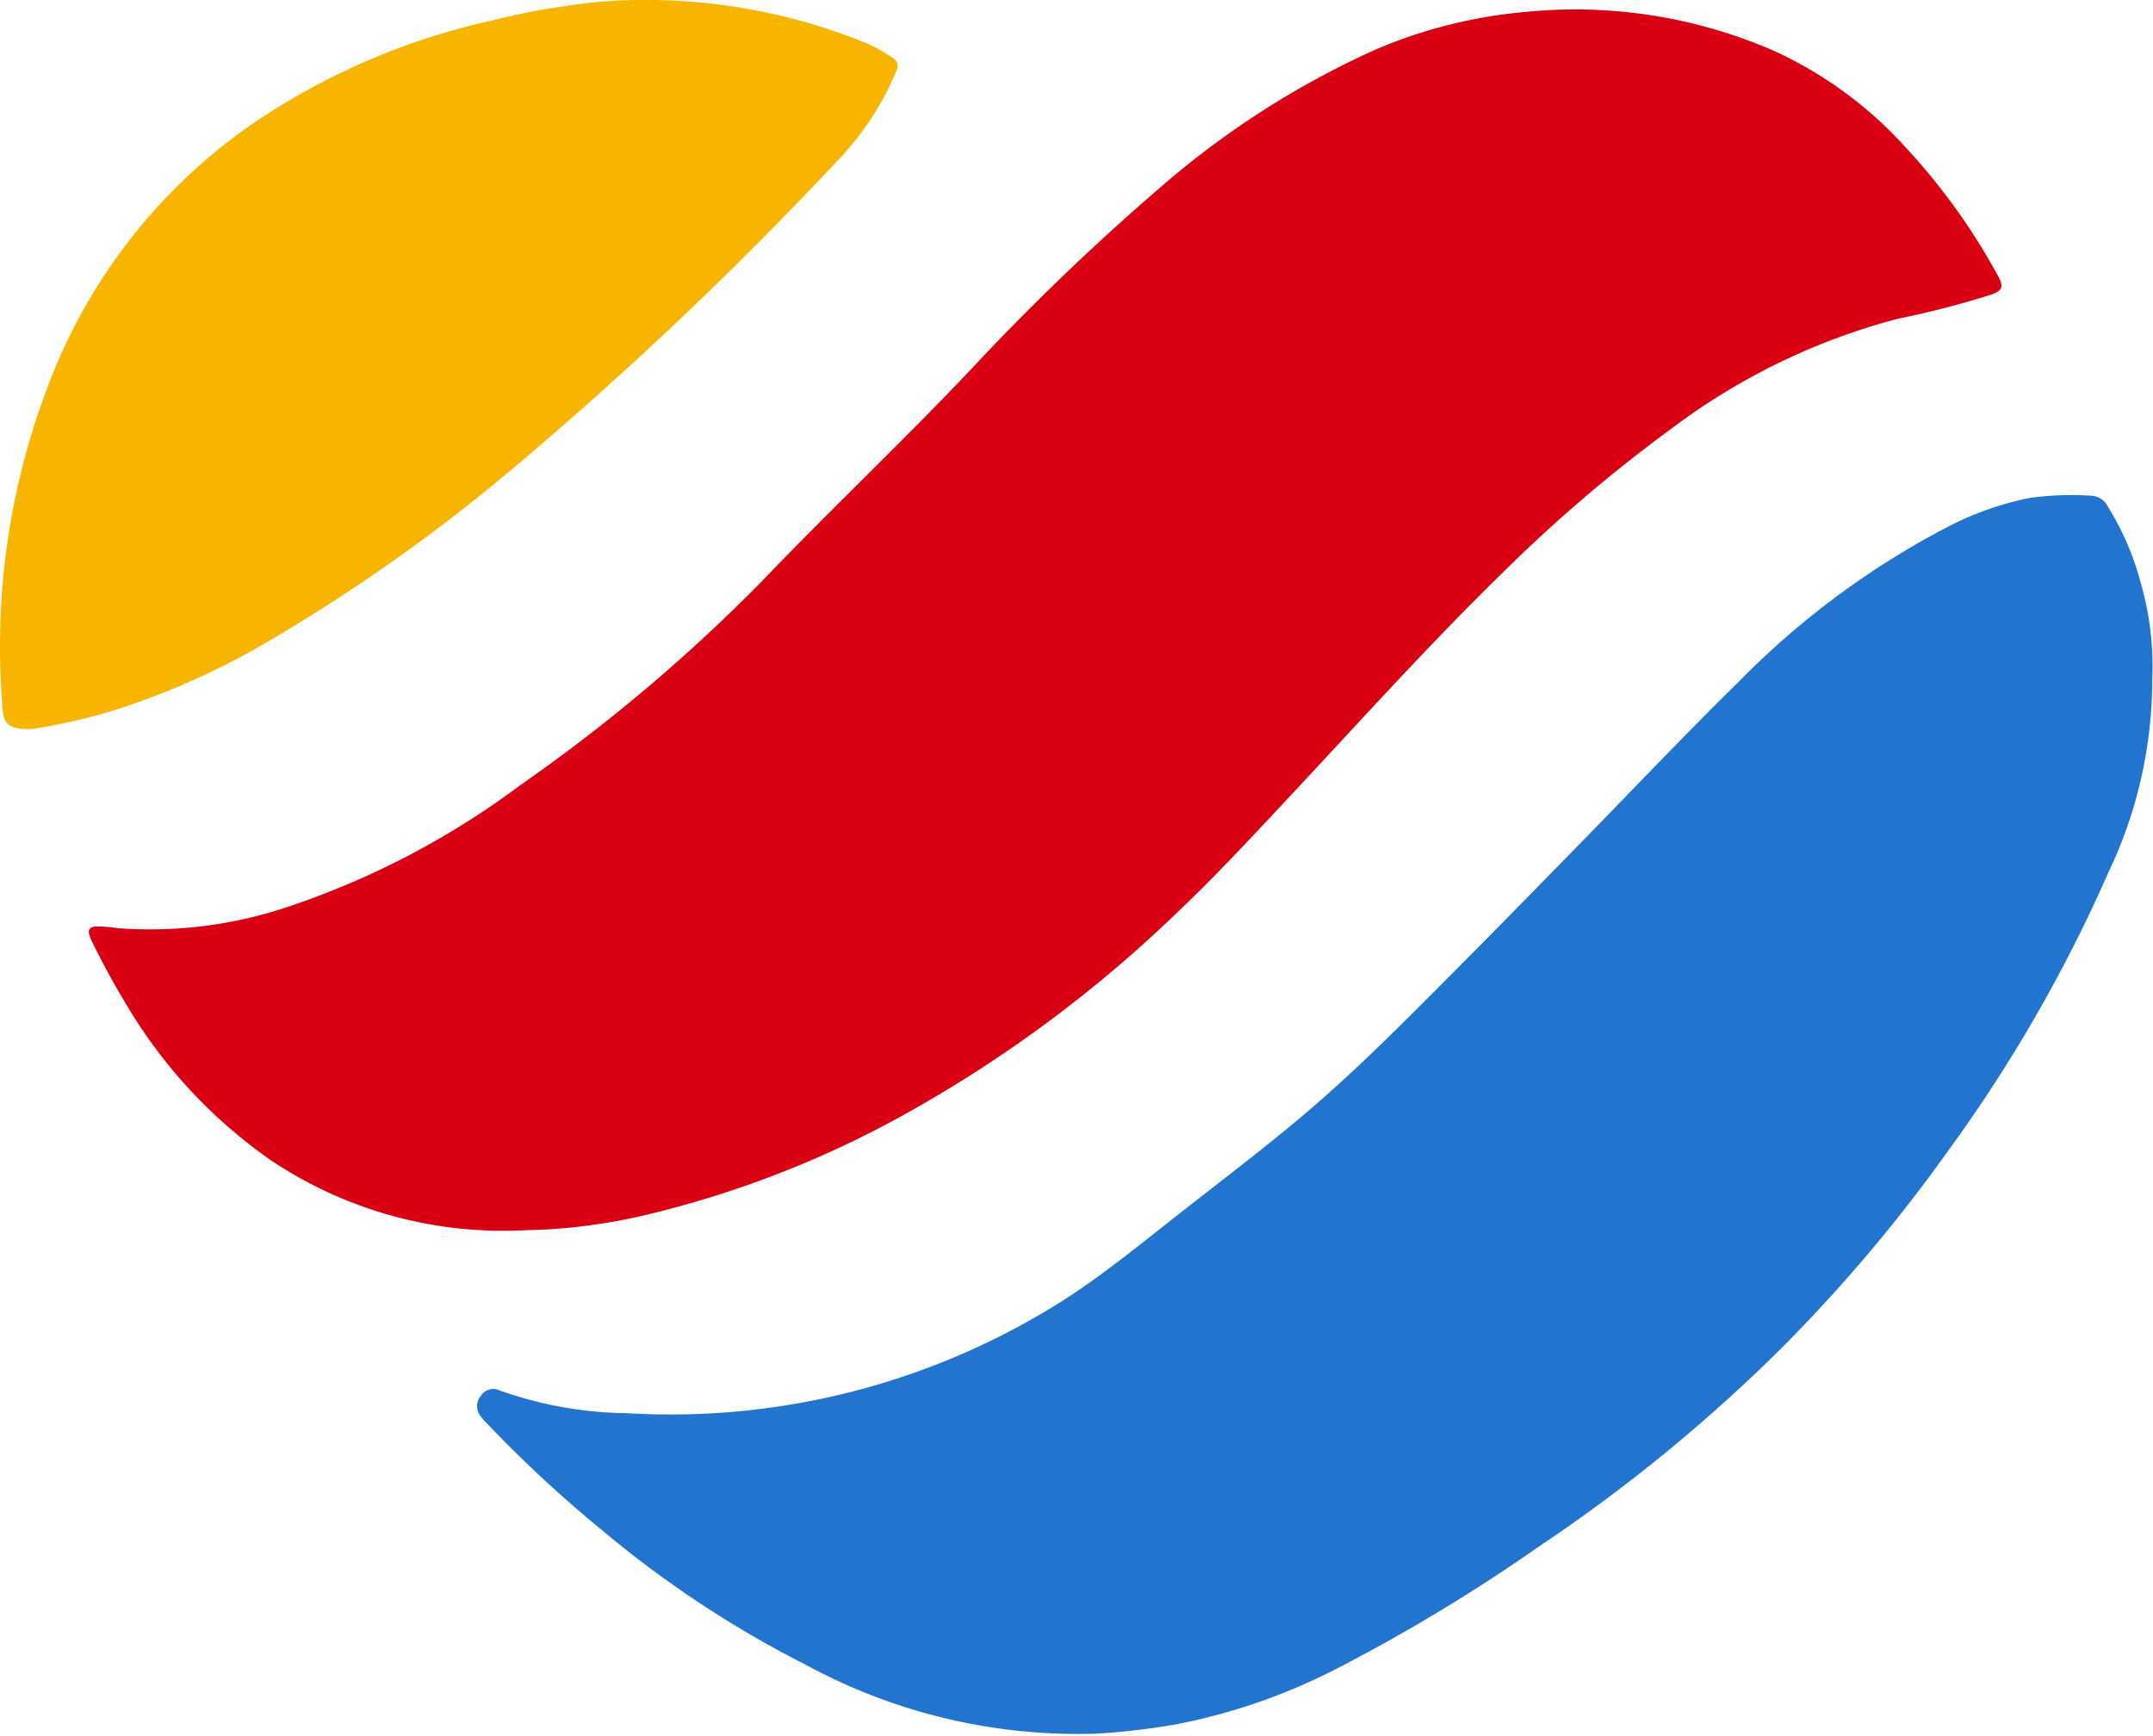 <svg xmlns="http://www.w3.org/2000/svg" viewBox="0 0 68.217 55">
  <g>
    <path d="M13.331,38.7a13.2,13.2,0,0,1-7.576-2.238,15.875,15.875,0,0,1-4.624-5.017C.762,30.84.43,30.214.114,29.578a1.672,1.672,0,0,1-.1-.244c-.058-.184.028-.261.2-.275a3.991,3.991,0,0,1,.684.053,13.714,13.714,0,0,0,5.52-.715,26.127,26.127,0,0,0,7.261-3.826,53.756,53.756,0,0,0,7.688-6.5c2.167-2.261,4.446-4.412,6.6-6.689a75.913,75.913,0,0,1,5.928-5.7,27.831,27.831,0,0,1,6.845-4.4A15.506,15.506,0,0,1,45.484.082a15.783,15.783,0,0,1,7.863,1.212,12.753,12.753,0,0,1,4.2,3.064,20.027,20.027,0,0,1,2.946,4.1c.179.32.132.452-.211.575a29.109,29.109,0,0,1-2.991.774A20.634,20.634,0,0,0,50.116,13.3a47.384,47.384,0,0,0-5.364,4.587c-2.342,2.287-4.528,4.723-6.764,7.113-1.187,1.269-2.368,2.544-3.634,3.735a41.244,41.244,0,0,1-8.27,6.143,32.227,32.227,0,0,1-8.407,3.314,18.309,18.309,0,0,1-3.153.467C14.145,38.672,13.767,38.69,13.331,38.7Z" transform="translate(2.82 0.299)" fill="#d80012"/>
    <path d="M53.077,5.852a14.186,14.186,0,0,1-1.4,6.133,47.217,47.217,0,0,1-5.049,8.773A49.842,49.842,0,0,1,41.365,27a51.607,51.607,0,0,1-7.7,6.308,55.833,55.833,0,0,1-6.348,3.843,19.053,19.053,0,0,1-5.136,1.8,22.449,22.449,0,0,1-2.539.3,18.049,18.049,0,0,1-9.215-2.175A33.9,33.9,0,0,1,4,32.839,40.253,40.253,0,0,1,.319,29.428a1.6,1.6,0,0,1-.25-.3.506.506,0,0,1,.06-.593A.463.463,0,0,1,.7,28.37a12.4,12.4,0,0,0,4.041.727,23.215,23.215,0,0,0,13.891-3.614c1.253-.811,2.407-1.758,3.579-2.678,1.574-1.237,3.178-2.437,4.678-3.767,1.454-1.291,2.814-2.675,4.183-4.05,1.213-1.22,2.416-2.451,3.619-3.68,1.764-1.8,3.5-3.639,5.3-5.406A26.3,26.3,0,0,1,46.633.992a9.813,9.813,0,0,1,2.576-.9,9.606,9.606,0,0,1,2-.063.639.639,0,0,1,.471.355,8.774,8.774,0,0,1,1.013,2.333A9.529,9.529,0,0,1,53.077,5.852Z" transform="translate(15.116 15.684)" fill="#2374cf"/>
    <path d="M20.158,0a18.548,18.548,0,0,1,7.235,1.344,4.608,4.608,0,0,1,.9.5.291.291,0,0,1,.115.394l-.006.011A9.193,9.193,0,0,1,26.529,5.1a119.86,119.86,0,0,1-9.923,9.444,56,56,0,0,1-8.125,5.791,23.725,23.725,0,0,1-4.958,2.2,18.8,18.8,0,0,1-2.346.542,1.888,1.888,0,0,1-.4.025c-.57-.032-.673-.25-.7-.688C.031,21.742-.008,21.065,0,20.387a23.141,23.141,0,0,1,1.583-8.318A17.626,17.626,0,0,1,7.9,3.992,21.816,21.816,0,0,1,15.591.65,20.755,20.755,0,0,1,17.933.19,15.491,15.491,0,0,1,20.158,0Z" transform="translate(0 0)" fill="#f7b500"/>
  </g>
</svg>